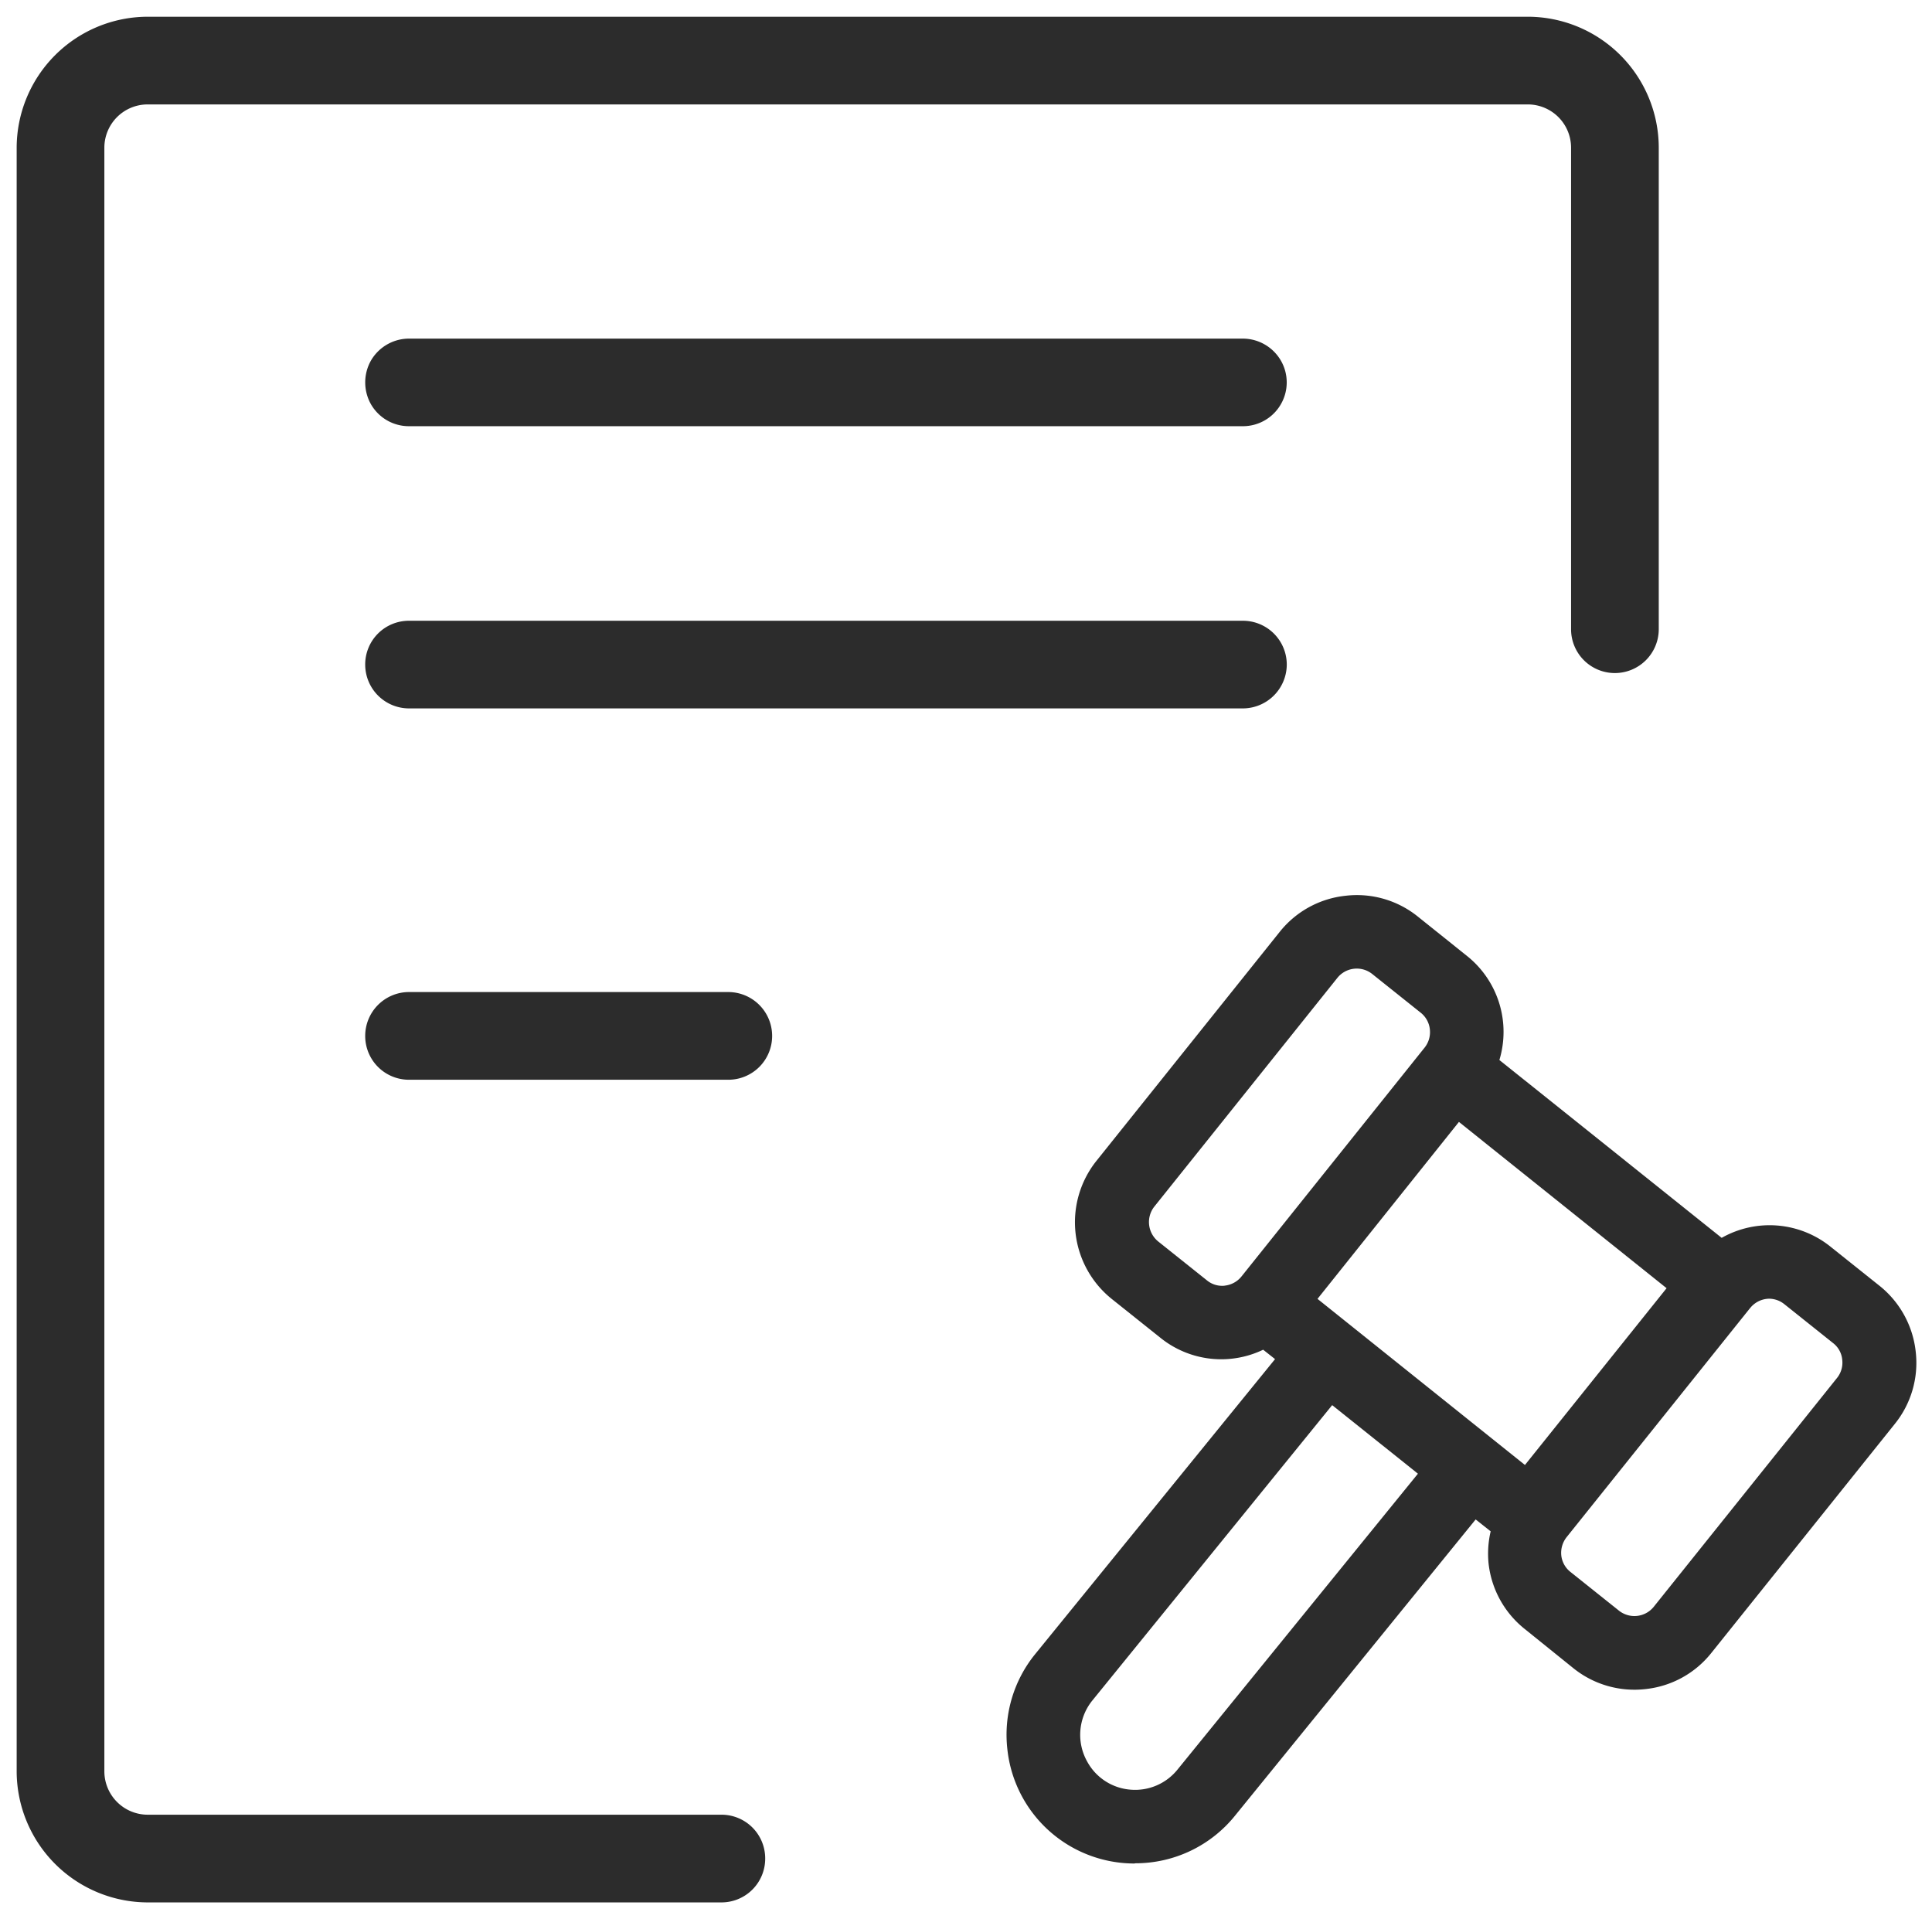 <?xml version="1.0" standalone="no"?><!DOCTYPE svg PUBLIC "-//W3C//DTD SVG 1.1//EN" "http://www.w3.org/Graphics/SVG/1.1/DTD/svg11.dtd"><svg t="1736485410426" class="icon" viewBox="0 0 1031 1024" version="1.1" xmlns="http://www.w3.org/2000/svg" p-id="3150" xmlns:xlink="http://www.w3.org/1999/xlink" width="201.367" height="200"><path d="M78.792 1015.133a70.074 70.074 0 0 1-69.896-69.895V78.822A70.044 70.044 0 0 1 78.792 8.926h736.5a69.985 69.985 0 0 1 69.895 69.896v256.926a23.427 23.427 0 0 1-23.397 23.398 23.368 23.368 0 0 1-23.398-23.398V78.822a23.1 23.1 0 0 0-23.1-23.101h-736.5a23.1 23.1 0 0 0-23.1 23.1v866.417a23.16 23.16 0 0 0 23.1 23.1h306.242a23.308 23.308 0 0 1 23.309 23.398 23.338 23.338 0 0 1-23.309 23.397z m526.635-20.758a68.205 68.205 0 0 1-67.85-60.94 68.205 68.205 0 0 1 14.53-50.413l128.316-157.791-6.346-5.012a51.688 51.688 0 0 1-54.802-6.346l-26.007-20.758a52.488 52.488 0 0 1-8.214-73.603l97.86-122.265a51.866 51.866 0 0 1 35.23-19.276 51.777 51.777 0 0 1 38.55 11.18l25.918 20.758a51.836 51.836 0 0 1 17.526 55.721l118.618 94.895a51.895 51.895 0 0 1 58.242 4.833l26.007 20.758a52.192 52.192 0 0 1 19.305 35.17 51.806 51.806 0 0 1-11.18 38.552l-97.86 122.147a51.747 51.747 0 0 1-35.052 19.305 51.955 51.955 0 0 1-38.55-11.091l-26.007-20.966a52.014 52.014 0 0 1-19.306-35.052 52.488 52.488 0 0 1 1.127-17.05l-8.006-6.347-128.315 157.94a68.205 68.205 0 0 1-53.379 25.533z m-22.745-86.68a29.12 29.12 0 0 0-2.521 32.264 28.854 28.854 0 0 0 23.012 15.005 29.061 29.061 0 0 0 25.265-10.794l128.227-157.792-3.915-3.143-41.842-33.45zM933.82 698.127l-97.86 122.176a13.522 13.522 0 0 0-2.788 9.697 12.989 12.989 0 0 0 4.834 8.748l26.007 20.758a13.256 13.256 0 0 0 18.445-2.046l97.86-122.176a13.048 13.048 0 0 0 2.787-9.668 12.633 12.633 0 0 0-4.833-8.896l-26.007-20.758a13.137 13.137 0 0 0-8.155-2.966 13.256 13.256 0 0 0-10.29 5.16z m-230.742-5.042l110.7 88.638 75.59-94.331-110.82-88.727z m-49.582-7.057a13.315 13.315 0 0 0 8.896-4.745l97.86-122.295a13.256 13.256 0 0 0 2.787-9.668 13.048 13.048 0 0 0-4.833-8.896L732.2 519.666a13.256 13.256 0 0 0-18.446 2.046l-97.86 122.265a13.345 13.345 0 0 0 2.136 18.446l26.007 20.758a12.781 12.781 0 0 0 9.46 2.876z m-435.3-109.87a23.338 23.338 0 0 1-23.308-23.398 23.397 23.397 0 0 1 23.309-23.397h170.454a23.427 23.427 0 0 1 23.397 23.397 23.368 23.368 0 0 1-23.397 23.398z m0-198.152a23.397 23.397 0 0 1-23.308-23.397 23.308 23.308 0 0 1 23.309-23.368h445.084a23.397 23.397 0 0 1 23.398 23.368 23.486 23.486 0 0 1-23.397 23.397z m0-150.586a23.338 23.338 0 0 1-20.223-11.683 23.724 23.724 0 0 1 0-23.368 23.516 23.516 0 0 1 20.224-11.684h445.084a23.516 23.516 0 0 1 20.225 11.684 23.279 23.279 0 0 1 0 23.368 23.338 23.338 0 0 1-20.224 11.683z" p-id="3151" fill="#2c2c2c"></path></svg>